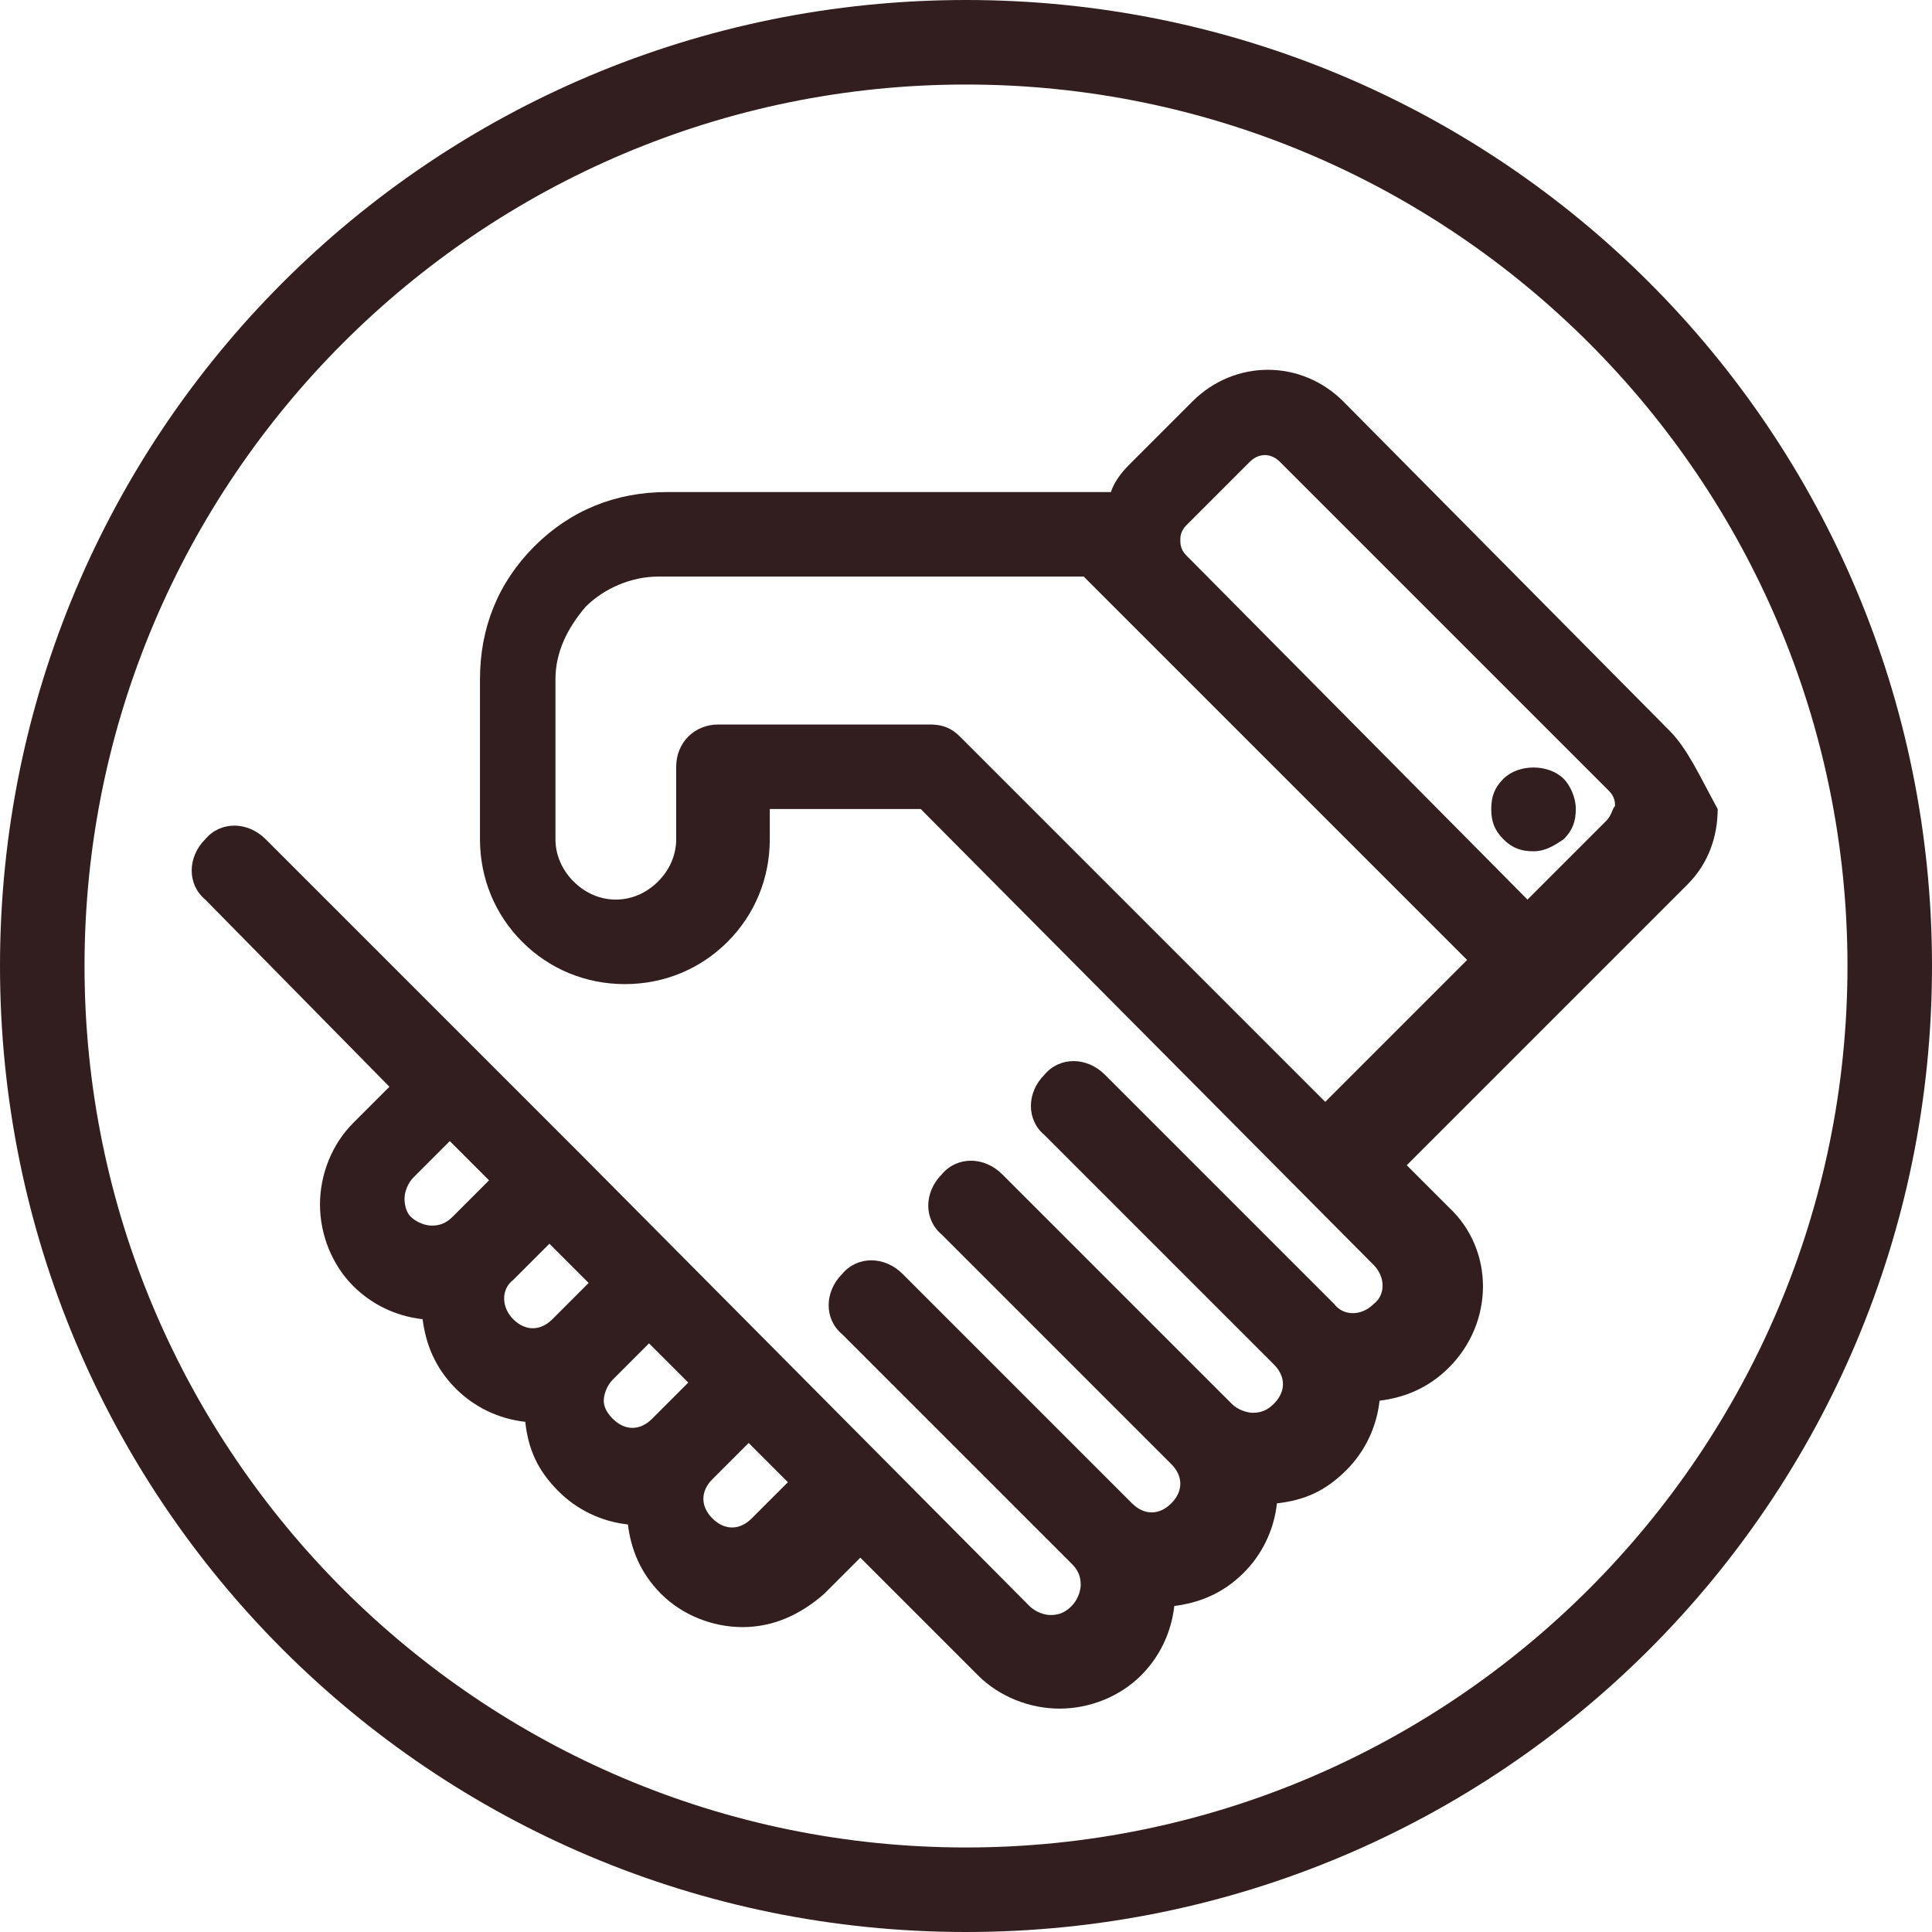 <?xml version="1.0" encoding="utf-8"?>
<!-- Generator: Adobe Illustrator 19.0.0, SVG Export Plug-In . SVG Version: 6.00 Build 0)  -->
<svg version="1.1" id="レイヤー_1" xmlns="http://www.w3.org/2000/svg" xmlns:xlink="http://www.w3.org/1999/xlink" x="0px"
	 y="0px" viewBox="448 248 64 64" style="enable-background:new 448 248 64 64;" xml:space="preserve">
<style type="text/css">
	.st0{fill:#321E1E;}
</style>
<g>
	<path class="st0" d="M503.3,272.2l-10.8-10.9c-1.4-1.4-3.6-1.4-5,0l-2.1,2.1c-0.3,0.3-0.5,0.6-0.6,0.9c0,0-0.1,0-0.1,0l-14.6,0
		c0,0,0,0,0,0c-1.7,0-3.2,0.6-4.4,1.8c-1.2,1.2-1.8,2.7-1.8,4.4l0,5.3c0,1.3,0.5,2.5,1.4,3.4c0.9,0.9,2.1,1.4,3.4,1.4c0,0,0,0,0,0
		c1.3,0,2.5-0.5,3.4-1.4c0.9-0.9,1.4-2.1,1.4-3.4l0-1l5,0l15,15.1c0.4,0.4,0.4,1,0,1.3c-0.4,0.4-1,0.4-1.3,0l-7.6-7.6
		c-0.6-0.6-1.5-0.6-2,0c-0.6,0.6-0.6,1.5,0,2l7.6,7.6c0.4,0.4,0.4,0.9,0,1.3c-0.2,0.2-0.4,0.3-0.7,0.3c-0.2,0-0.5-0.1-0.7-0.3
		l-7.6-7.6c-0.6-0.6-1.5-0.6-2,0c-0.6,0.6-0.6,1.5,0,2l7.6,7.6c0.4,0.4,0.4,0.9,0,1.3c-0.4,0.4-0.9,0.4-1.3,0l-7.6-7.6
		c-0.6-0.6-1.5-0.6-2,0c-0.6,0.6-0.6,1.5,0,2l7.6,7.6c0.2,0.2,0.3,0.4,0.3,0.7c0,0.2-0.1,0.5-0.3,0.7c-0.2,0.2-0.4,0.3-0.7,0.3h0
		c-0.2,0-0.5-0.1-0.7-0.3l-14.8-14.9c0,0,0,0,0,0s0,0,0,0l-10.5-10.5c-0.6-0.6-1.5-0.6-2,0c-0.6,0.6-0.6,1.5,0,2l6.1,6.2l-1.2,1.2
		c-0.7,0.7-1.1,1.7-1.1,2.7c0,1,0.4,2,1.1,2.7c0.6,0.6,1.4,1,2.3,1.1c0.1,0.8,0.4,1.6,1.1,2.3c0.6,0.6,1.4,1,2.3,1.1
		c0.1,0.9,0.4,1.6,1.1,2.3c0.6,0.6,1.4,1,2.3,1.1c0.1,0.8,0.4,1.6,1.1,2.3c0.7,0.7,1.7,1.1,2.7,1.1c1,0,1.9-0.4,2.7-1.1l1.2-1.2
		l3.9,3.9c0.7,0.7,1.7,1.1,2.7,1.1c0,0,0,0,0,0c1,0,2-0.4,2.7-1.1c0.6-0.6,1-1.4,1.1-2.3c0.8-0.1,1.6-0.4,2.3-1.1
		c0.6-0.6,1-1.4,1.1-2.3c0.9-0.1,1.6-0.4,2.3-1.1c0.6-0.6,1-1.4,1.1-2.3c0.8-0.1,1.6-0.4,2.3-1.1c1.5-1.5,1.5-3.9,0-5.3l-1.4-1.4
		l5.7-5.7c0,0,0,0,0,0l3.6-3.6c0.7-0.7,1-1.6,1-2.5C504.3,273.7,503.9,272.8,503.3,272.2z M461.4,287.7c0-0.2,0.1-0.5,0.3-0.7
		l1.2-1.2l1.3,1.3l-1.2,1.2c-0.2,0.2-0.4,0.3-0.7,0.3c0,0,0,0,0,0c-0.2,0-0.5-0.1-0.7-0.3C461.5,288.2,461.4,288,461.4,287.7z
		 M465,290.4C465,290.4,465,290.4,465,290.4l1.2-1.2l1.3,1.3l-1.2,1.2c-0.4,0.4-0.9,0.4-1.3,0C464.6,291.3,464.6,290.7,465,290.4z
		 M468,294.4c0-0.2,0.1-0.5,0.3-0.7l1.2-1.2l1.3,1.3l-1.2,1.2c-0.4,0.4-0.9,0.4-1.3,0C468.1,294.8,468,294.6,468,294.4z
		 M472.9,298.3c-0.4,0.4-0.9,0.4-1.3,0c-0.4-0.4-0.4-0.9,0-1.3c0,0,0,0,0,0l1.2-1.2l1.3,1.3L472.9,298.3z M491.9,284.5l-12.1-12.1
		c-0.3-0.3-0.6-0.4-1-0.4l-7,0h0c-0.8,0-1.4,0.6-1.4,1.4l0,2.4c0,0.5-0.2,1-0.6,1.4c-0.4,0.4-0.9,0.6-1.4,0.6c0,0,0,0,0,0
		c-0.5,0-1-0.2-1.4-0.6c-0.4-0.4-0.6-0.9-0.6-1.4l0-5.3c0-0.9,0.4-1.7,1-2.4c0.6-0.6,1.5-1,2.4-1c0,0,0,0,0,0l14.1,0l12.7,12.7
		L491.9,284.5z M501.2,275.2l-2.6,2.6l-11.3-11.4c0,0,0,0,0,0c-0.2-0.2-0.2-0.4-0.2-0.5s0-0.3,0.2-0.5l2.1-2.1c0.3-0.3,0.7-0.3,1,0
		l10.9,10.9c0.2,0.2,0.2,0.4,0.2,0.5C501.4,274.8,501.4,275,501.2,275.2z"/>
	<path class="st0" d="M497.8,273.8c-0.3,0.3-0.4,0.6-0.4,1c0,0.4,0.1,0.7,0.4,1c0.3,0.3,0.6,0.4,1,0.4c0.4,0,0.7-0.2,1-0.4
		c0.3-0.3,0.4-0.6,0.4-1c0-0.4-0.2-0.8-0.4-1C499.3,273.3,498.3,273.3,497.8,273.8z"/>
	<path class="st0" d="M480,248c-17.7,0-32,14.3-32,32s14.3,32,32,32c17.7,0,32-14.3,32-32S497.7,248,480,248z M480,309.2
		c-16.1,0-29.2-13.1-29.2-29.2s13.1-29.2,29.2-29.2s29.2,13.1,29.2,29.2S496.1,309.2,480,309.2z"/>
</g>
</svg>
